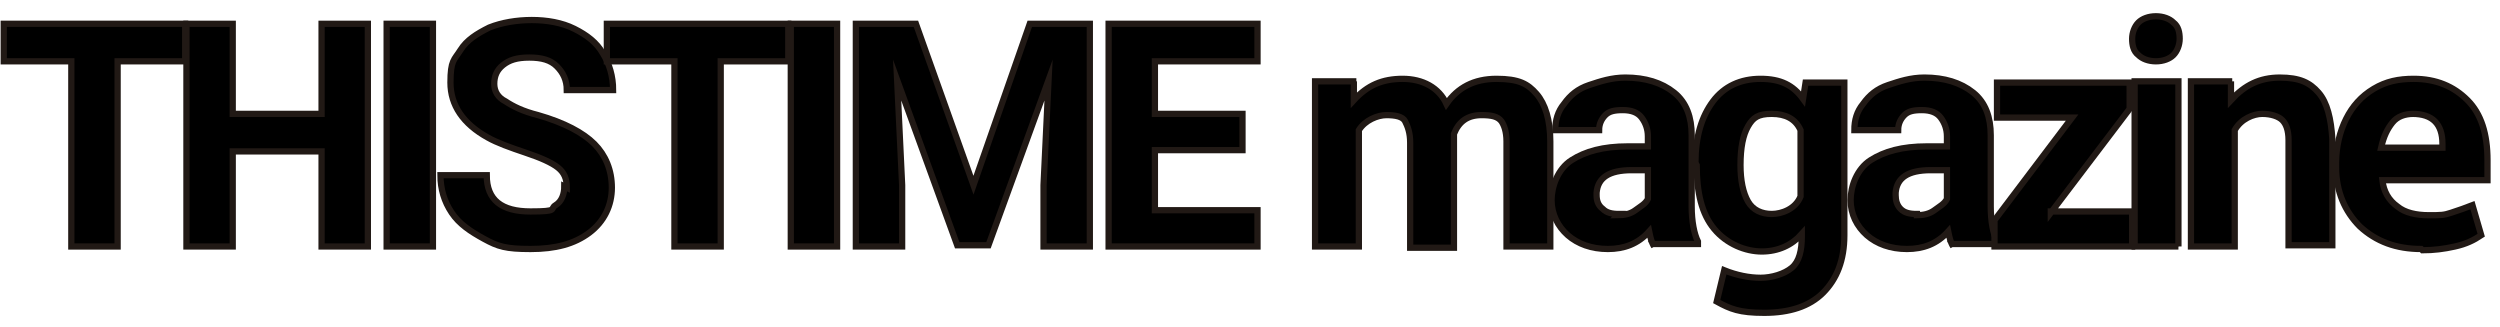 <?xml version="1.0" encoding="UTF-8"?>
<svg id="_レイヤー_2" data-name=" レイヤー 2" xmlns="http://www.w3.org/2000/svg" version="1.1" viewBox="0 0 199.8 26.1">
  <defs>
    <style>
      .cls-1 {
        fill: #000;
        stroke: #211915;
        stroke-miterlimit: 10;
        stroke-width: .5px;
      }
    </style>
  </defs>
  <g id="layout">
    <g>
      <path class="cls-1" d="M14.8,4.9h-5.4v14.8h-3.7V4.9H.3V1.9h14.5v3Z"/>
      <path class="cls-1" d="M29.4,19.7h-3.7v-7.6h-7.1v7.6h-3.7V1.9h3.7v7.2h7.1V1.9h3.7v17.8Z"/>
      <path class="cls-1" d="M34.6,19.7h-3.7V1.9h3.7v17.8Z"/>
      <path class="cls-1" d="M45.3,15c0-.7-.2-1.2-.7-1.6-.5-.4-1.4-.8-2.6-1.2s-2.3-.8-3-1.2c-2-1.1-3-2.6-3-4.4s.3-1.8.8-2.6c.5-.8,1.3-1.3,2.3-1.8,1-.4,2.2-.6,3.4-.6s2.4.2,3.4.7c1,.5,1.8,1.1,2.3,2,.5.8.8,1.8.8,2.9h-3.7c0-.8-.3-1.4-.8-1.9s-1.2-.7-2.2-.7-1.6.2-2.1.6c-.5.4-.7.9-.7,1.5s.3,1.1.9,1.4c.6.4,1.4.8,2.6,1.1,2.1.6,3.6,1.4,4.5,2.3s1.4,2.1,1.4,3.5-.6,2.7-1.8,3.6c-1.2.9-2.7,1.3-4.7,1.3s-2.6-.2-3.7-.8-2-1.2-2.6-2.1c-.6-.9-.9-1.9-.9-3h3.7c0,2,1.2,2.9,3.5,2.9s1.5-.2,2-.5.7-.9.7-1.5h0Z"/>
      <path class="cls-1" d="M63,4.9h-5.4v14.8h-3.7V4.9h-5.4V1.9h14.5v3h0Z"/>
      <path class="cls-1" d="M66.9,19.7h-3.7V1.9h3.7v17.8Z"/>
      <path class="cls-1" d="M73.2,1.9l4.6,12.9,4.5-12.9h4.8v17.8h-3.7v-4.9l.4-8.4-4.8,13.2h-2.5l-4.8-13.2.4,8.4v4.9h-3.7V1.9h4.8,0Z"/>
      <path class="cls-1" d="M99.3,12h-7v4.8h8.2v2.9h-11.9V1.9h11.9v3h-8.2v4.2h7v2.9h0Z"/>
      <path class="cls-1" d="M108.2,6.5v1.5c1.1-1.2,2.3-1.7,3.9-1.7s2.9.7,3.5,2c.9-1.3,2.2-2,4-2s2.5.4,3.2,1.2,1.1,2.1,1.1,3.8v8.4h-3.5v-8.4c0-.8-.2-1.3-.4-1.6-.3-.4-.8-.5-1.6-.5-1.1,0-1.8.5-2.2,1.5v9.1h-3.5v-8.4c0-.8-.2-1.3-.4-1.7s-.8-.5-1.5-.5-1.7.4-2.2,1.2v9.3h-3.5V6.5s3.3,0,3.3,0Z"/>
      <path class="cls-1" d="M132.2,19.7c-.2-.3-.3-.7-.4-1.2-.9,1-2,1.4-3.3,1.4s-2.4-.4-3.2-1.1-1.3-1.7-1.3-2.8.5-2.5,1.6-3.2,2.5-1.1,4.5-1.1h1.6v-.8c0-.6-.2-1.1-.5-1.5s-.8-.6-1.5-.6-1.1.1-1.4.4c-.3.3-.5.7-.5,1.2h-3.5c0-.8.2-1.5.7-2.1.5-.7,1.1-1.2,2-1.5s1.8-.6,2.9-.6c1.6,0,2.9.4,3.9,1.2s1.4,2,1.4,3.4v5.7c0,1.2.2,2.2.5,2.8v.2h-3.6ZM129.3,17.2c.5,0,1-.1,1.4-.4s.8-.5,1-.9v-2.3h-1.3c-1.8,0-2.7.6-2.8,1.8v.2c0,.4.1.8.5,1.1.3.3.7.4,1.3.4h0Z"/>
      <path class="cls-1" d="M135.5,13c0-2.1.5-3.7,1.4-4.9.9-1.2,2.2-1.8,3.8-1.8s2.6.5,3.4,1.6l.2-1.3h3.1v12.2c0,2-.6,3.5-1.7,4.6s-2.7,1.6-4.7,1.6-2.7-.3-3.8-.9l.6-2.5c1,.4,2,.6,2.9.6s1.9-.3,2.5-.8.8-1.4.8-2.5v-.2c-.8.9-1.9,1.4-3.2,1.4s-2.8-.6-3.8-1.8-1.4-2.9-1.4-5.1h0ZM139.1,13.2c0,1.2.2,2.2.6,2.9s1.1,1,1.9,1,1.9-.4,2.3-1.4v-5.3c-.4-.9-1.2-1.3-2.3-1.3s-1.5.3-1.9,1c-.4.7-.6,1.7-.6,3.1h0Z"/>
      <path class="cls-1" d="M156.1,19.7c-.2-.3-.3-.7-.4-1.2-.9,1-2,1.4-3.3,1.4s-2.4-.4-3.2-1.1-1.3-1.7-1.3-2.8.5-2.5,1.6-3.2,2.5-1.1,4.5-1.1h1.6v-.8c0-.6-.2-1.1-.5-1.5s-.8-.6-1.5-.6-1.1.1-1.4.4c-.3.3-.5.7-.5,1.2h-3.5c0-.8.2-1.5.7-2.1.5-.7,1.1-1.2,2-1.5s1.8-.6,2.9-.6c1.6,0,2.9.4,3.9,1.2s1.4,2,1.4,3.4v5.7c0,1.2.2,2.2.5,2.8v.2h-3.6ZM153.2,17.2c.5,0,1-.1,1.4-.4s.8-.5,1-.9v-2.3h-1.3c-1.8,0-2.7.6-2.8,1.8v.2c0,.4.1.8.4,1.1.3.3.7.4,1.3.4h0Z"/>
      <path class="cls-1" d="M163.9,16.9h6.5v2.8h-11v-2.1l6.2-8.2h-6v-2.8h10.6v2.1l-6.3,8.3h0Z"/>
      <path class="cls-1" d="M170.4,3.1c0-.5.2-1,.5-1.3s.8-.5,1.4-.5,1.1.2,1.4.5c.4.3.5.8.5,1.3s-.2,1-.5,1.3-.8.5-1.4.5-1.1-.2-1.4-.5c-.4-.3-.5-.8-.5-1.3h0ZM174.1,19.7h-3.5V6.5h3.5v13.2h0Z"/>
      <path class="cls-1" d="M178.3,6.5v1.5c1.1-1.2,2.3-1.8,3.9-1.8s2.4.4,3.1,1.2,1,2.1,1.1,3.7v8.5h-3.5v-8.4c0-.8-.2-1.3-.5-1.6s-.9-.5-1.6-.5-1.7.4-2.2,1.3v9.3h-3.5V6.5h3.3,0Z"/>
      <path class="cls-1" d="M193.5,19.9c-2,0-3.6-.6-4.9-1.8-1.2-1.2-1.9-2.8-1.9-4.7v-.4c0-1.3.3-2.5.8-3.5s1.2-1.8,2.2-2.4,2-.8,3.2-.8c1.8,0,3.2.6,4.3,1.7s1.6,2.7,1.6,4.8v1.6h-8.4c.1.9.5,1.6,1.2,2.1.6.5,1.5.7,2.5.7s1.2,0,1.8-.2,1.2-.4,1.7-.6l.7,2.4c-.6.4-1.2.7-2.1.9s-1.7.3-2.6.3ZM192.9,9.1c-.7,0-1.3.2-1.7.7-.4.5-.7,1.1-.9,2h4.9v-.3c0-.8-.2-1.4-.6-1.8s-1-.6-1.8-.6h0Z"/>
    </g>
  </g>
</svg>